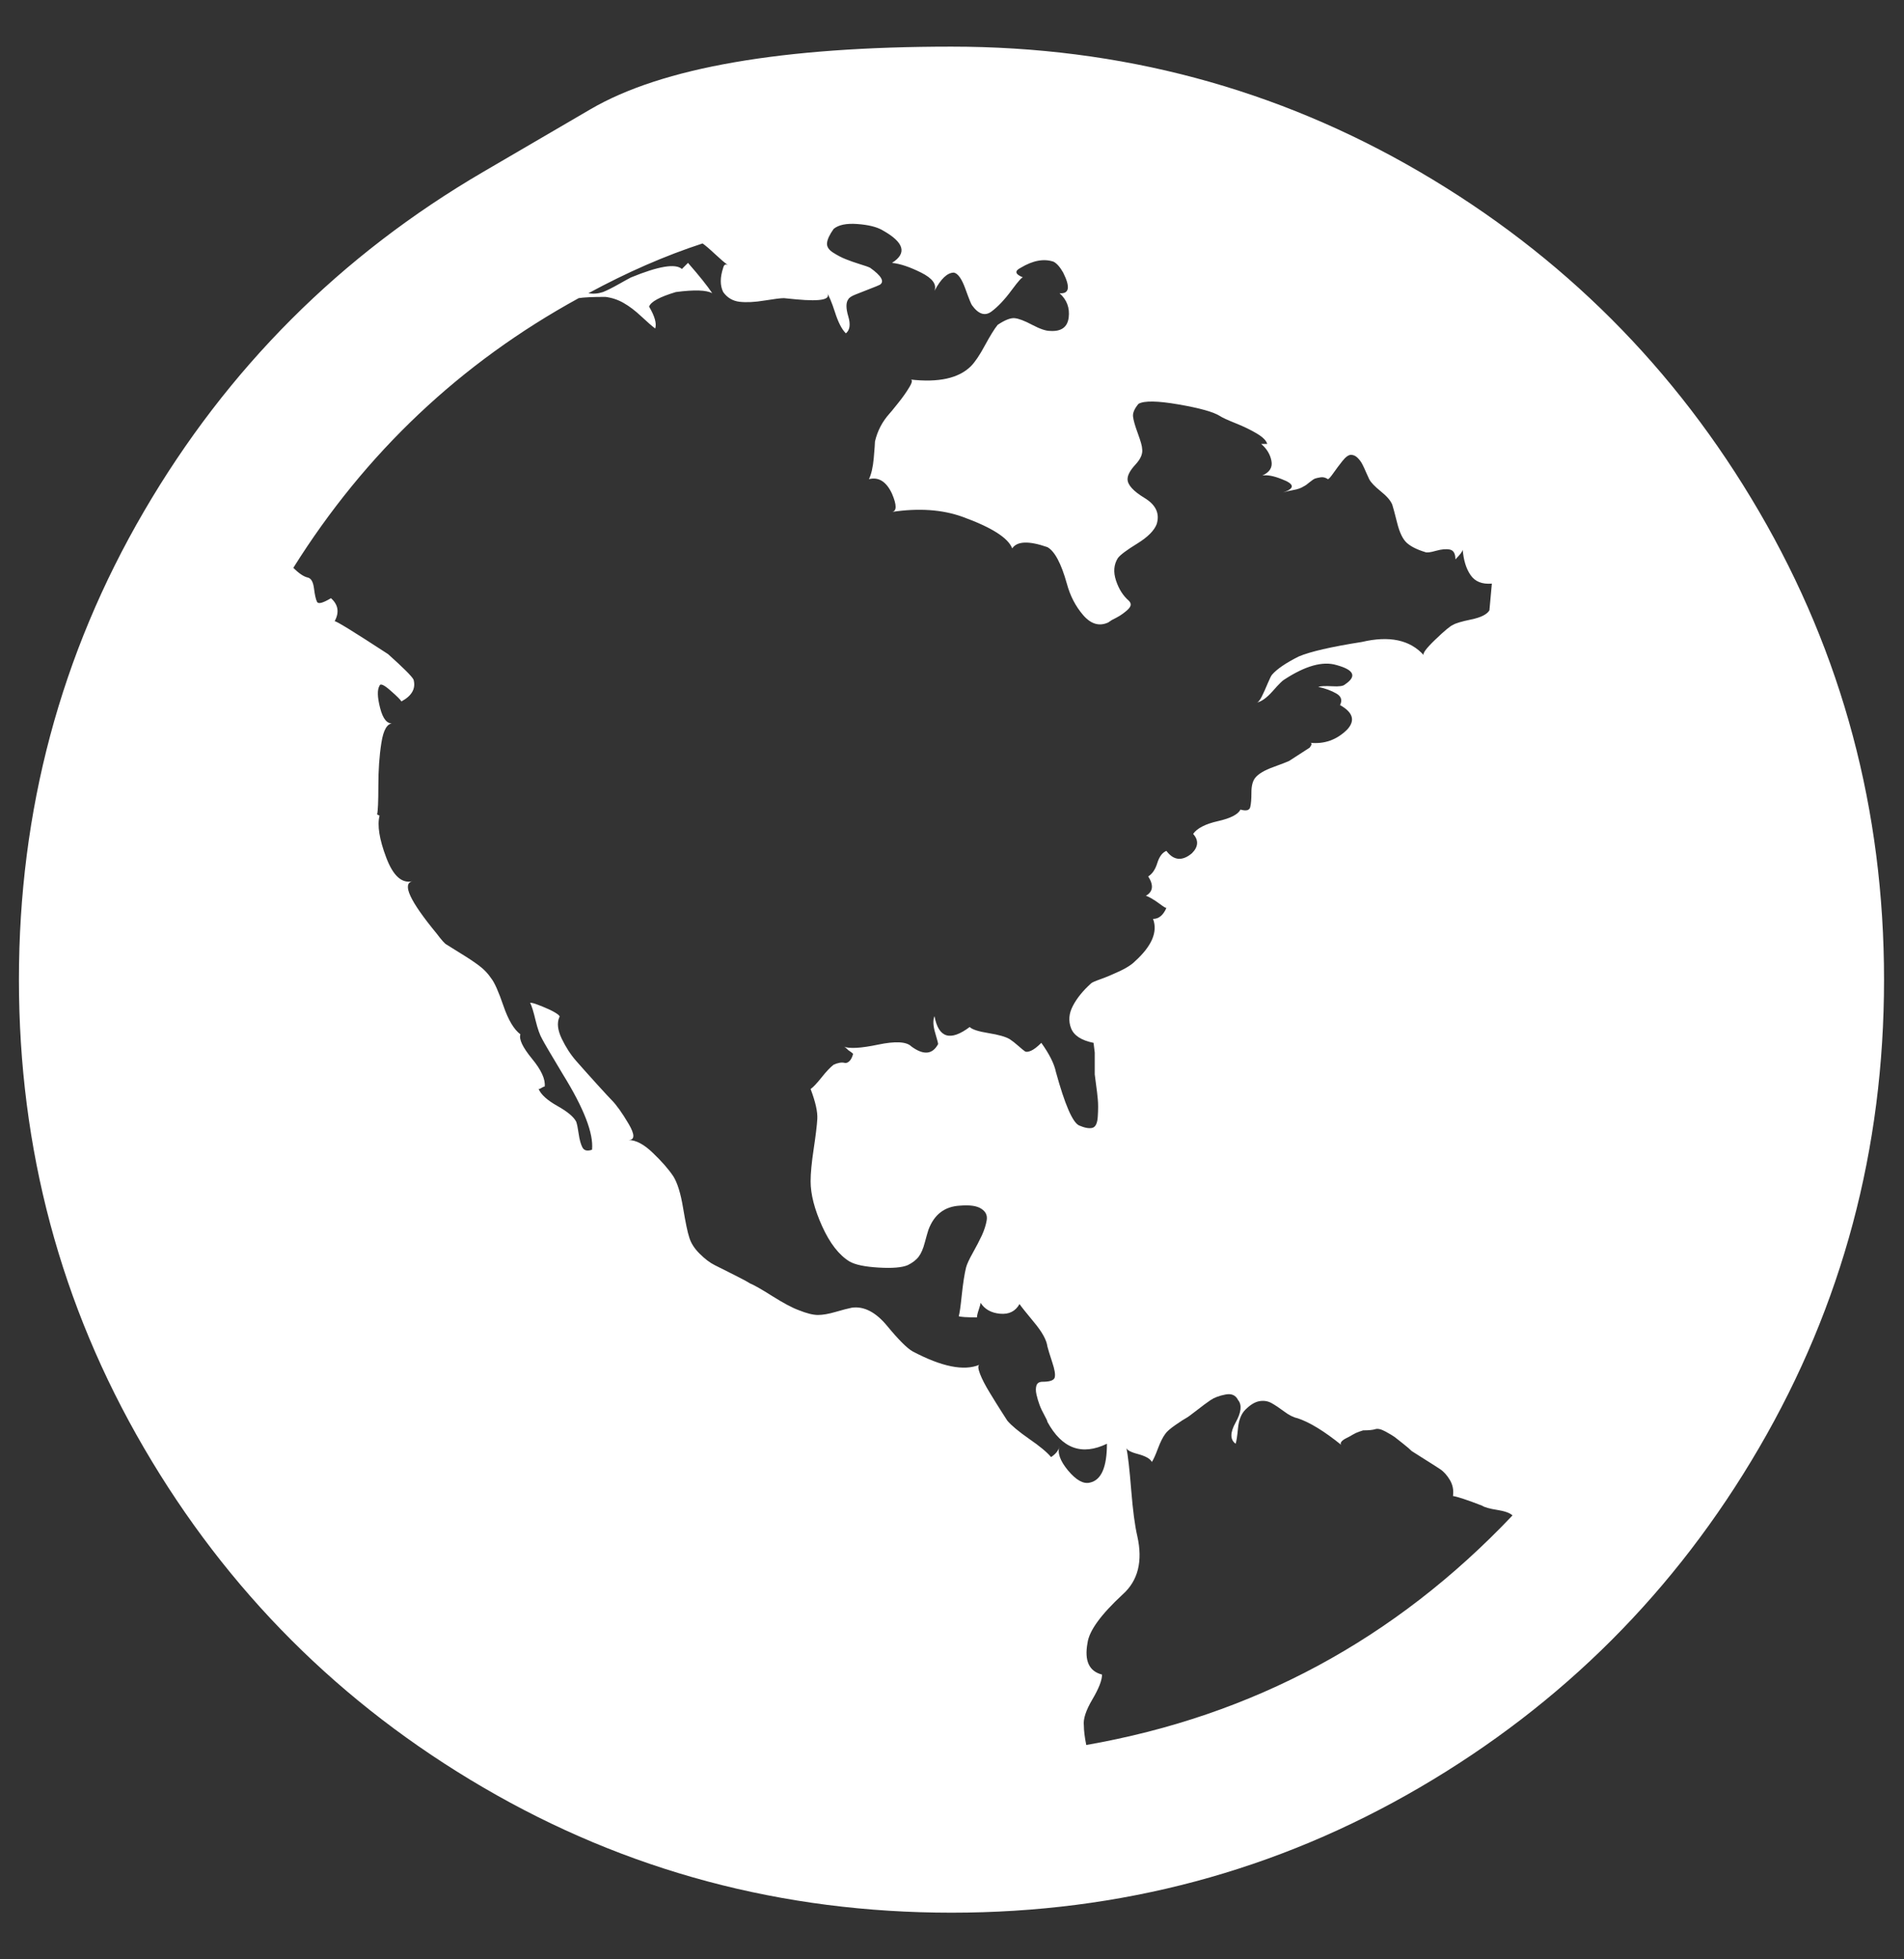 <svg width="35" height="36" viewBox="0 0 35 36" fill="none" xmlns="http://www.w3.org/2000/svg">
<rect x="0" y="0" width="35" height="36" fill="#333333" stroke="none"/>
<path d="M8.886 3.156C8.886 3.156 9.542 2.773 10.855 2.007C12.169 1.24 14.38 0.857 17.491 0.857C20.601 0.857 23.469 1.623 26.095 3.156C28.722 4.689 30.802 6.769 32.334 9.395C33.867 12.021 34.633 14.89 34.633 18C34.633 21.11 33.867 23.978 32.334 26.605C30.802 29.231 28.722 31.311 26.095 32.844C23.469 34.377 20.601 35.143 17.491 35.143C14.38 35.143 11.512 34.377 8.886 32.844C6.259 31.311 4.179 29.231 2.647 26.605C1.114 23.978 0.348 21.11 0.348 18C0.348 14.89 1.114 12.021 2.647 9.395C4.179 6.769 6.259 4.689 8.886 3.156ZM23.607 12.487C23.577 12.502 23.506 12.572 23.395 12.699C23.283 12.825 23.183 12.896 23.093 12.911C23.123 12.911 23.156 12.873 23.194 12.799C23.231 12.725 23.268 12.643 23.305 12.553C23.342 12.464 23.369 12.412 23.383 12.397C23.473 12.293 23.636 12.181 23.874 12.062C24.083 11.973 24.47 11.884 25.035 11.795C25.541 11.676 25.921 11.757 26.174 12.04C26.144 12.01 26.215 11.914 26.386 11.75C26.557 11.586 26.665 11.497 26.709 11.482C26.754 11.452 26.866 11.419 27.044 11.382C27.223 11.345 27.334 11.289 27.379 11.214L27.424 10.723C27.245 10.738 27.115 10.686 27.033 10.567C26.951 10.448 26.903 10.292 26.888 10.098C26.888 10.128 26.843 10.188 26.754 10.277C26.754 10.173 26.72 10.113 26.654 10.098C26.587 10.083 26.501 10.091 26.397 10.12C26.293 10.15 26.226 10.158 26.196 10.143C26.047 10.098 25.936 10.042 25.861 9.975C25.787 9.908 25.727 9.786 25.683 9.607C25.638 9.429 25.608 9.317 25.593 9.272C25.563 9.198 25.493 9.116 25.381 9.027C25.27 8.937 25.199 8.863 25.169 8.804C25.154 8.774 25.136 8.733 25.113 8.681C25.091 8.629 25.069 8.58 25.046 8.536C25.024 8.491 24.994 8.45 24.957 8.413C24.92 8.376 24.879 8.357 24.834 8.357C24.79 8.357 24.738 8.394 24.678 8.469C24.619 8.543 24.563 8.618 24.511 8.692C24.459 8.766 24.425 8.804 24.41 8.804C24.366 8.774 24.321 8.763 24.276 8.77C24.232 8.777 24.198 8.785 24.176 8.792C24.154 8.8 24.12 8.822 24.075 8.859C24.031 8.897 23.994 8.923 23.964 8.937C23.919 8.967 23.856 8.99 23.774 9.004C23.692 9.019 23.629 9.034 23.584 9.049C23.808 8.975 23.8 8.893 23.562 8.804C23.413 8.744 23.294 8.722 23.205 8.737C23.339 8.677 23.395 8.588 23.372 8.469C23.35 8.35 23.287 8.245 23.183 8.156H23.294C23.279 8.097 23.216 8.033 23.104 7.966C22.993 7.9 22.863 7.836 22.714 7.777C22.565 7.717 22.468 7.673 22.424 7.643C22.305 7.568 22.052 7.498 21.665 7.431C21.278 7.364 21.032 7.36 20.928 7.42C20.854 7.509 20.82 7.587 20.828 7.654C20.835 7.721 20.865 7.825 20.917 7.966C20.969 8.108 20.995 8.201 20.995 8.245C21.01 8.335 20.969 8.432 20.872 8.536C20.776 8.64 20.727 8.729 20.727 8.804C20.727 8.908 20.831 9.023 21.04 9.15C21.248 9.276 21.322 9.436 21.263 9.629C21.218 9.748 21.099 9.868 20.906 9.987C20.712 10.106 20.593 10.195 20.549 10.254C20.474 10.373 20.463 10.511 20.515 10.667C20.567 10.824 20.645 10.946 20.749 11.036C20.779 11.065 20.79 11.095 20.783 11.125C20.776 11.155 20.749 11.188 20.705 11.225C20.66 11.263 20.619 11.292 20.582 11.315C20.545 11.337 20.497 11.363 20.437 11.393L20.37 11.438C20.206 11.512 20.054 11.467 19.912 11.303C19.771 11.14 19.671 10.946 19.611 10.723C19.507 10.351 19.388 10.128 19.254 10.053C18.912 9.934 18.696 9.942 18.607 10.076C18.532 9.882 18.227 9.689 17.691 9.495C17.319 9.362 16.888 9.332 16.397 9.406C16.486 9.391 16.486 9.28 16.397 9.071C16.293 8.848 16.151 8.759 15.973 8.804C16.017 8.714 16.047 8.584 16.062 8.413C16.077 8.242 16.084 8.141 16.084 8.112C16.129 7.918 16.218 7.747 16.352 7.598C16.367 7.583 16.419 7.52 16.508 7.408C16.598 7.297 16.668 7.196 16.72 7.107C16.773 7.018 16.776 6.973 16.732 6.973C17.252 7.033 17.624 6.951 17.848 6.728C17.922 6.653 18.008 6.527 18.104 6.348C18.201 6.17 18.279 6.043 18.339 5.969C18.473 5.879 18.577 5.839 18.651 5.846C18.726 5.853 18.834 5.894 18.975 5.969C19.116 6.043 19.224 6.08 19.299 6.08C19.507 6.095 19.622 6.013 19.645 5.835C19.667 5.656 19.611 5.507 19.477 5.388C19.656 5.403 19.678 5.277 19.544 5.009C19.485 4.905 19.425 4.838 19.366 4.808C19.187 4.748 18.986 4.786 18.763 4.92C18.644 4.979 18.659 5.039 18.808 5.098C18.793 5.083 18.722 5.161 18.595 5.333C18.469 5.504 18.346 5.634 18.227 5.723C18.108 5.812 17.989 5.775 17.87 5.612C17.855 5.597 17.814 5.496 17.747 5.31C17.68 5.124 17.61 5.024 17.535 5.009C17.416 5.009 17.297 5.12 17.178 5.344C17.223 5.225 17.141 5.113 16.933 5.009C16.724 4.905 16.546 4.845 16.397 4.83C16.68 4.652 16.62 4.451 16.218 4.228C16.114 4.168 15.961 4.131 15.761 4.116C15.56 4.101 15.415 4.131 15.325 4.205C15.251 4.309 15.21 4.395 15.203 4.462C15.195 4.529 15.232 4.589 15.314 4.641C15.396 4.693 15.474 4.734 15.549 4.763C15.623 4.793 15.709 4.823 15.805 4.853C15.902 4.882 15.965 4.905 15.995 4.92C16.203 5.068 16.263 5.173 16.174 5.232C16.144 5.247 16.081 5.273 15.984 5.31C15.887 5.347 15.802 5.381 15.727 5.411C15.653 5.44 15.608 5.47 15.593 5.5C15.549 5.559 15.549 5.664 15.593 5.812C15.638 5.961 15.623 6.065 15.549 6.125C15.474 6.051 15.407 5.92 15.348 5.734C15.288 5.548 15.236 5.426 15.191 5.366C15.296 5.5 15.11 5.545 14.633 5.5L14.41 5.478C14.351 5.478 14.232 5.493 14.053 5.522C13.874 5.552 13.722 5.559 13.595 5.545C13.469 5.53 13.368 5.47 13.294 5.366C13.235 5.247 13.235 5.098 13.294 4.92C13.309 4.86 13.339 4.845 13.383 4.875C13.324 4.83 13.242 4.76 13.138 4.663C13.034 4.566 12.959 4.503 12.915 4.473C12.23 4.696 11.531 5.001 10.816 5.388C10.906 5.403 10.995 5.396 11.084 5.366C11.159 5.336 11.255 5.288 11.374 5.221C11.493 5.154 11.568 5.113 11.598 5.098C12.104 4.89 12.416 4.838 12.535 4.942L12.647 4.83C12.855 5.068 13.004 5.254 13.093 5.388C12.989 5.329 12.766 5.321 12.424 5.366C12.126 5.455 11.962 5.545 11.932 5.634C12.037 5.812 12.074 5.946 12.044 6.036C11.985 5.991 11.899 5.917 11.787 5.812C11.676 5.708 11.568 5.626 11.464 5.567C11.36 5.507 11.248 5.47 11.129 5.455C10.891 5.455 10.727 5.463 10.638 5.478C8.465 6.668 6.717 8.32 5.392 10.433C5.496 10.537 5.586 10.597 5.66 10.612C5.72 10.627 5.757 10.693 5.772 10.812C5.787 10.931 5.805 11.013 5.828 11.058C5.85 11.103 5.935 11.08 6.084 10.991C6.218 11.11 6.241 11.252 6.151 11.415C6.166 11.4 6.493 11.601 7.133 12.018C7.416 12.271 7.572 12.427 7.602 12.487C7.647 12.65 7.572 12.784 7.379 12.888C7.364 12.859 7.297 12.792 7.178 12.688C7.059 12.583 6.992 12.553 6.977 12.598C6.932 12.673 6.936 12.81 6.988 13.011C7.04 13.212 7.118 13.305 7.223 13.29C7.118 13.29 7.048 13.409 7.011 13.647C6.973 13.885 6.955 14.149 6.955 14.44C6.955 14.73 6.947 14.905 6.932 14.964L6.977 14.987C6.932 15.165 6.973 15.422 7.1 15.757C7.226 16.091 7.386 16.237 7.58 16.192C7.386 16.237 7.535 16.556 8.026 17.152C8.116 17.271 8.175 17.338 8.205 17.353C8.249 17.382 8.339 17.438 8.473 17.52C8.607 17.602 8.718 17.676 8.807 17.743C8.897 17.81 8.971 17.888 9.031 17.978C9.09 18.052 9.165 18.22 9.254 18.48C9.343 18.74 9.447 18.915 9.566 19.004C9.537 19.094 9.607 19.242 9.778 19.451C9.95 19.659 10.028 19.83 10.013 19.964C9.998 19.964 9.979 19.972 9.957 19.987C9.935 20.002 9.916 20.009 9.901 20.009C9.946 20.113 10.061 20.217 10.247 20.321C10.433 20.426 10.549 20.522 10.593 20.612C10.608 20.656 10.623 20.731 10.638 20.835C10.653 20.939 10.675 21.021 10.705 21.08C10.735 21.14 10.794 21.155 10.883 21.125C10.913 20.827 10.735 20.366 10.348 19.741C10.124 19.369 9.998 19.153 9.968 19.094C9.924 19.019 9.883 18.904 9.845 18.748C9.808 18.591 9.775 18.484 9.745 18.424C9.775 18.424 9.819 18.435 9.879 18.458C9.938 18.48 10.002 18.506 10.069 18.536C10.136 18.565 10.191 18.595 10.236 18.625C10.281 18.655 10.296 18.677 10.281 18.692C10.236 18.796 10.251 18.926 10.325 19.083C10.4 19.239 10.489 19.377 10.593 19.495C10.697 19.614 10.824 19.756 10.973 19.92C11.121 20.083 11.211 20.18 11.241 20.21C11.33 20.299 11.434 20.444 11.553 20.645C11.672 20.846 11.672 20.946 11.553 20.946C11.687 20.946 11.836 21.024 11.999 21.181C12.163 21.337 12.29 21.482 12.379 21.616C12.453 21.735 12.513 21.928 12.557 22.196C12.602 22.464 12.639 22.643 12.669 22.732C12.699 22.836 12.762 22.937 12.859 23.033C12.956 23.13 13.049 23.201 13.138 23.245C13.227 23.29 13.346 23.35 13.495 23.424C13.644 23.498 13.741 23.551 13.785 23.58C13.86 23.61 13.997 23.688 14.198 23.815C14.399 23.941 14.559 24.027 14.678 24.071C14.827 24.131 14.946 24.161 15.035 24.161C15.124 24.161 15.232 24.142 15.359 24.105C15.485 24.068 15.586 24.042 15.66 24.027C15.883 23.997 16.099 24.109 16.308 24.362C16.516 24.614 16.672 24.771 16.776 24.83C17.312 25.113 17.721 25.195 18.004 25.076C17.974 25.091 17.978 25.146 18.015 25.243C18.052 25.34 18.112 25.455 18.194 25.589C18.276 25.723 18.342 25.831 18.395 25.913C18.447 25.995 18.488 26.058 18.517 26.103C18.592 26.192 18.726 26.303 18.919 26.438C19.113 26.571 19.247 26.683 19.321 26.772C19.41 26.713 19.462 26.646 19.477 26.571C19.433 26.69 19.485 26.839 19.633 27.018C19.782 27.196 19.916 27.271 20.035 27.241C20.244 27.196 20.348 26.958 20.348 26.527C19.886 26.75 19.522 26.616 19.254 26.125C19.254 26.11 19.235 26.069 19.198 26.002C19.161 25.935 19.131 25.872 19.109 25.812C19.087 25.753 19.068 25.69 19.053 25.623C19.038 25.556 19.038 25.5 19.053 25.455C19.068 25.411 19.105 25.388 19.165 25.388C19.299 25.388 19.373 25.362 19.388 25.31C19.403 25.258 19.388 25.165 19.343 25.031C19.299 24.897 19.269 24.801 19.254 24.741C19.239 24.622 19.157 24.473 19.008 24.295C18.86 24.116 18.77 24.004 18.741 23.96C18.666 24.094 18.547 24.153 18.383 24.138C18.22 24.123 18.101 24.056 18.026 23.938C18.026 23.952 18.015 23.993 17.993 24.06C17.97 24.127 17.959 24.176 17.959 24.205C17.766 24.205 17.654 24.198 17.624 24.183C17.639 24.138 17.658 24.008 17.68 23.792C17.703 23.577 17.729 23.409 17.758 23.29C17.773 23.231 17.814 23.141 17.881 23.022C17.948 22.903 18.004 22.795 18.049 22.699C18.093 22.602 18.123 22.509 18.138 22.42C18.153 22.33 18.119 22.26 18.037 22.208C17.956 22.155 17.825 22.137 17.647 22.152C17.364 22.167 17.171 22.315 17.066 22.598C17.052 22.643 17.029 22.721 16.999 22.833C16.97 22.944 16.933 23.03 16.888 23.089C16.843 23.149 16.776 23.201 16.687 23.245C16.583 23.29 16.404 23.305 16.151 23.29C15.898 23.275 15.72 23.238 15.616 23.178C15.422 23.059 15.255 22.844 15.113 22.531C14.972 22.219 14.901 21.943 14.901 21.705C14.901 21.556 14.92 21.359 14.957 21.114C14.994 20.868 15.017 20.682 15.024 20.556C15.031 20.429 14.991 20.247 14.901 20.009C14.946 19.979 15.013 19.908 15.102 19.797C15.191 19.685 15.266 19.607 15.325 19.562C15.355 19.548 15.389 19.536 15.426 19.529C15.463 19.521 15.496 19.521 15.526 19.529C15.556 19.536 15.586 19.525 15.616 19.495C15.645 19.466 15.668 19.421 15.682 19.362C15.668 19.347 15.638 19.324 15.593 19.295C15.549 19.25 15.519 19.228 15.504 19.228C15.608 19.272 15.82 19.261 16.14 19.194C16.46 19.127 16.665 19.138 16.754 19.228C16.977 19.391 17.141 19.377 17.245 19.183C17.245 19.168 17.226 19.097 17.189 18.971C17.152 18.845 17.148 18.744 17.178 18.67C17.252 19.071 17.468 19.138 17.825 18.87C17.87 18.915 17.985 18.952 18.171 18.982C18.357 19.012 18.488 19.049 18.562 19.094C18.607 19.123 18.659 19.164 18.718 19.216C18.778 19.269 18.819 19.302 18.841 19.317C18.863 19.332 18.901 19.328 18.953 19.306C19.005 19.283 19.068 19.235 19.142 19.161C19.291 19.369 19.38 19.548 19.41 19.696C19.574 20.292 19.715 20.619 19.834 20.678C19.938 20.723 20.02 20.738 20.08 20.723C20.139 20.708 20.173 20.638 20.18 20.511C20.188 20.385 20.188 20.28 20.18 20.199C20.173 20.117 20.162 20.024 20.147 19.92L20.124 19.741C20.124 19.607 20.124 19.473 20.124 19.339L20.102 19.161C19.879 19.116 19.741 19.027 19.689 18.893C19.637 18.759 19.648 18.621 19.723 18.48C19.797 18.338 19.909 18.201 20.058 18.067C20.072 18.052 20.132 18.026 20.236 17.989C20.34 17.952 20.456 17.903 20.582 17.844C20.709 17.784 20.802 17.725 20.861 17.665C21.174 17.382 21.285 17.122 21.196 16.884C21.3 16.884 21.382 16.817 21.441 16.683C21.427 16.683 21.389 16.661 21.33 16.616C21.27 16.571 21.215 16.534 21.162 16.504C21.11 16.475 21.077 16.46 21.062 16.46C21.196 16.385 21.211 16.266 21.107 16.103C21.181 16.058 21.237 15.976 21.274 15.857C21.311 15.738 21.367 15.664 21.441 15.634C21.575 15.812 21.732 15.827 21.91 15.678C22.029 15.559 22.037 15.44 21.933 15.321C22.007 15.217 22.159 15.139 22.39 15.087C22.621 15.035 22.758 14.964 22.803 14.875C22.907 14.905 22.967 14.89 22.982 14.83C22.997 14.771 23.004 14.681 23.004 14.562C23.004 14.443 23.026 14.354 23.071 14.295C23.13 14.22 23.242 14.153 23.406 14.094C23.569 14.034 23.666 13.997 23.696 13.982L24.075 13.737C24.12 13.677 24.12 13.647 24.075 13.647C24.343 13.677 24.574 13.595 24.767 13.402C24.916 13.238 24.872 13.089 24.633 12.955C24.678 12.866 24.656 12.795 24.566 12.743C24.477 12.691 24.366 12.65 24.232 12.62C24.276 12.606 24.362 12.602 24.488 12.609C24.615 12.617 24.693 12.606 24.723 12.576C24.946 12.427 24.894 12.308 24.566 12.219C24.313 12.144 23.994 12.234 23.607 12.487ZM19.968 32.062C23.034 31.527 25.645 30.12 27.803 27.844C27.758 27.799 27.665 27.766 27.524 27.743C27.383 27.721 27.29 27.695 27.245 27.665C26.977 27.561 26.799 27.502 26.709 27.487C26.724 27.382 26.706 27.286 26.654 27.196C26.601 27.107 26.542 27.04 26.475 26.995C26.408 26.951 26.315 26.891 26.196 26.817C26.077 26.742 25.995 26.69 25.95 26.661C25.921 26.631 25.869 26.586 25.794 26.527C25.72 26.467 25.668 26.426 25.638 26.404C25.608 26.382 25.552 26.348 25.47 26.303C25.389 26.259 25.325 26.244 25.281 26.259C25.236 26.274 25.162 26.281 25.058 26.281L24.991 26.303C24.946 26.318 24.905 26.337 24.868 26.359C24.831 26.382 24.79 26.404 24.745 26.426C24.7 26.449 24.671 26.471 24.656 26.493C24.641 26.516 24.641 26.534 24.656 26.549C24.343 26.296 24.075 26.132 23.852 26.058C23.778 26.043 23.696 26.002 23.607 25.935C23.517 25.868 23.439 25.816 23.372 25.779C23.305 25.742 23.231 25.731 23.149 25.745C23.067 25.76 22.982 25.812 22.892 25.902C22.818 25.976 22.773 26.088 22.758 26.237C22.744 26.385 22.729 26.482 22.714 26.527C22.61 26.452 22.61 26.322 22.714 26.136C22.818 25.95 22.833 25.812 22.758 25.723C22.714 25.634 22.636 25.6 22.524 25.623C22.412 25.645 22.323 25.678 22.256 25.723C22.189 25.768 22.104 25.831 21.999 25.913C21.895 25.995 21.828 26.043 21.799 26.058C21.769 26.073 21.706 26.114 21.609 26.181C21.512 26.248 21.449 26.303 21.419 26.348C21.374 26.408 21.33 26.497 21.285 26.616C21.241 26.735 21.203 26.817 21.174 26.862C21.144 26.802 21.058 26.754 20.917 26.716C20.776 26.679 20.705 26.638 20.705 26.594C20.735 26.742 20.764 27.003 20.794 27.375C20.824 27.747 20.861 28.03 20.906 28.223C21.01 28.684 20.921 29.042 20.638 29.295C20.236 29.667 20.02 29.964 19.991 30.188C19.931 30.515 20.02 30.708 20.258 30.768C20.258 30.872 20.199 31.024 20.08 31.225C19.961 31.426 19.909 31.586 19.924 31.705C19.924 31.795 19.938 31.914 19.968 32.062Z" fill="white"/>
</svg>
